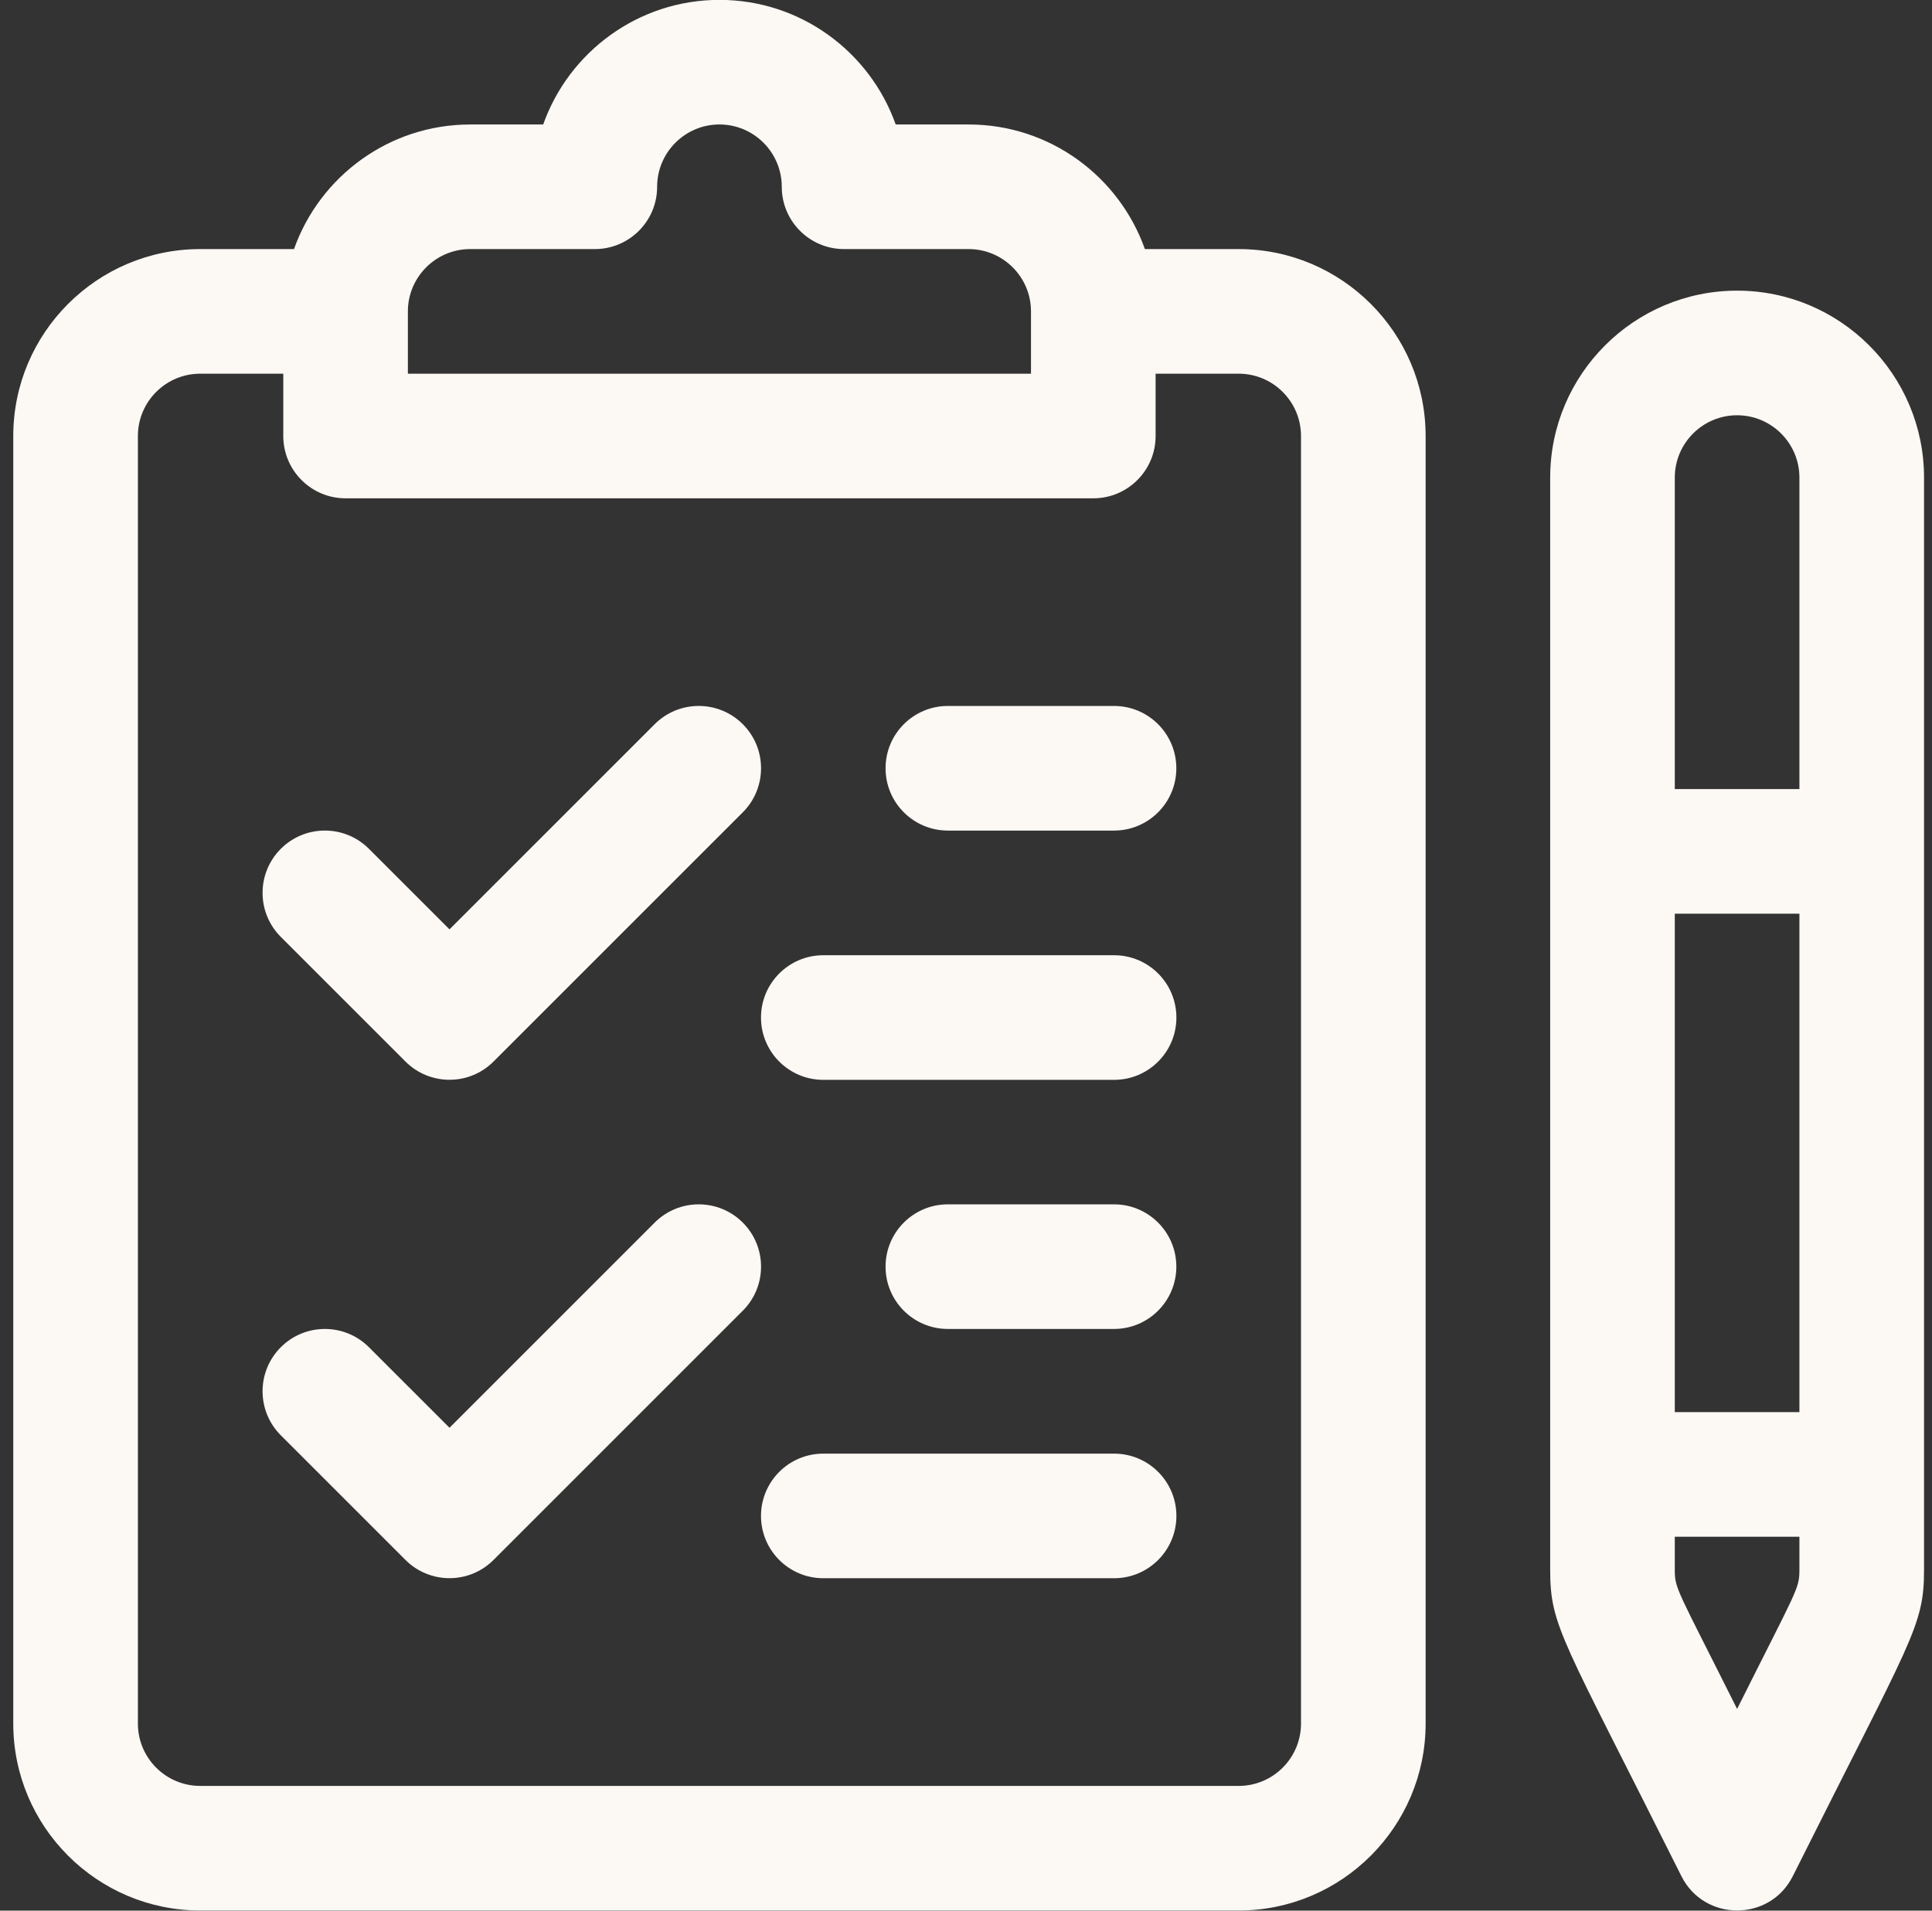 <svg width="91" height="90" viewBox="0 0 91 90" fill="none" xmlns="http://www.w3.org/2000/svg">
<rect x="0" y="0" width="91" height="90" fill="#333333" stroke="none"/>
<path d="M58.344 11.733H53.926C52.715 8.317 49.453 5.864 45.626 5.864H42.189C40.977 2.447 37.713 -0.006 33.887 -0.006C30.061 -0.006 26.796 2.447 25.585 5.864H22.148C18.321 5.864 15.059 8.317 13.848 11.733H9.43C4.575 11.733 0.625 15.683 0.625 20.538V81.19C0.625 86.044 4.575 89.994 9.43 89.994H58.344C63.199 89.994 67.149 86.044 67.149 81.19V20.538C67.149 15.683 63.199 11.733 58.344 11.733ZM19.212 14.668C19.212 13.05 20.529 11.733 22.148 11.733H28.017C29.638 11.733 30.952 10.419 30.952 8.798C30.952 7.18 32.269 5.863 33.887 5.863C35.505 5.863 36.822 7.18 36.822 8.798C36.822 10.419 38.136 11.733 39.757 11.733H45.626C47.245 11.733 48.561 13.05 48.561 14.668V17.603H19.212V14.668ZM61.279 81.19C61.279 82.808 59.962 84.125 58.344 84.125H9.43C7.811 84.125 6.495 82.808 6.495 81.19V20.538C6.495 18.919 7.811 17.603 9.43 17.603H13.343V20.538C13.343 22.158 14.657 23.473 16.278 23.473H51.496C53.117 23.473 54.431 22.159 54.431 20.538V17.603H58.344C59.963 17.603 61.279 18.919 61.279 20.538V81.19H61.279Z" fill="#FCF8F4"/>
<path d="M81.82 13.691C76.965 13.691 73.016 17.641 73.016 22.496V73.936C73.016 76.626 73.567 77.118 79.195 88.373C80.274 90.531 83.365 90.534 84.445 88.373C90.071 77.122 90.625 76.625 90.625 73.936V22.496C90.625 17.641 86.675 13.691 81.82 13.691ZM84.755 73.936C84.755 74.854 84.66 74.819 81.82 80.499C78.985 74.829 78.885 74.857 78.885 73.936V72.387H84.755V73.936H84.755ZM84.755 66.517H78.885V43.039H84.755V66.517ZM84.755 37.17H78.885V22.496C78.885 20.878 80.202 19.561 81.82 19.561C83.439 19.561 84.755 20.878 84.755 22.496L84.755 37.17Z" fill="#FCF8F4"/>
<path d="M34.987 34.113C33.841 32.967 31.982 32.967 30.836 34.113L21.172 43.777L17.377 39.983C16.231 38.837 14.373 38.837 13.227 39.983C12.081 41.129 12.081 42.987 13.227 44.133L19.097 50.003C20.243 51.149 22.101 51.149 23.247 50.003L34.987 38.264C36.133 37.118 36.133 35.259 34.987 34.113Z" fill="#FCF8F4"/>
<path d="M34.987 57.59C33.841 56.444 31.982 56.444 30.836 57.59L21.172 67.254L17.377 63.46C16.231 62.314 14.373 62.314 13.227 63.46C12.081 64.606 12.081 66.464 13.227 67.61L19.097 73.48C20.243 74.626 22.101 74.626 23.247 73.48L34.987 61.74C36.133 60.594 36.133 58.736 34.987 57.59Z" fill="#FCF8F4"/>
<path d="M52.472 33.254H44.646C43.025 33.254 41.711 34.568 41.711 36.189C41.711 37.809 43.025 39.124 44.646 39.124H52.472C54.093 39.124 55.407 37.81 55.407 36.189C55.407 34.568 54.093 33.254 52.472 33.254Z" fill="#FCF8F4"/>
<path d="M52.475 44.996H38.779C37.158 44.996 35.844 46.31 35.844 47.931C35.844 49.552 37.158 50.866 38.779 50.866H52.475C54.096 50.866 55.41 49.552 55.41 47.931C55.41 46.31 54.096 44.996 52.475 44.996Z" fill="#FCF8F4"/>
<path d="M52.472 56.73H44.646C43.025 56.73 41.711 58.044 41.711 59.665C41.711 61.286 43.025 62.6 44.646 62.6H52.472C54.093 62.6 55.407 61.286 55.407 59.665C55.407 58.044 54.093 56.73 52.472 56.73Z" fill="#FCF8F4"/>
<path d="M52.475 68.473H38.779C37.158 68.473 35.844 69.787 35.844 71.407C35.844 73.028 37.158 74.342 38.779 74.342H52.475C54.096 74.342 55.41 73.028 55.41 71.407C55.41 69.787 54.096 68.473 52.475 68.473Z" fill="#FCF8F4"/>
</svg>
